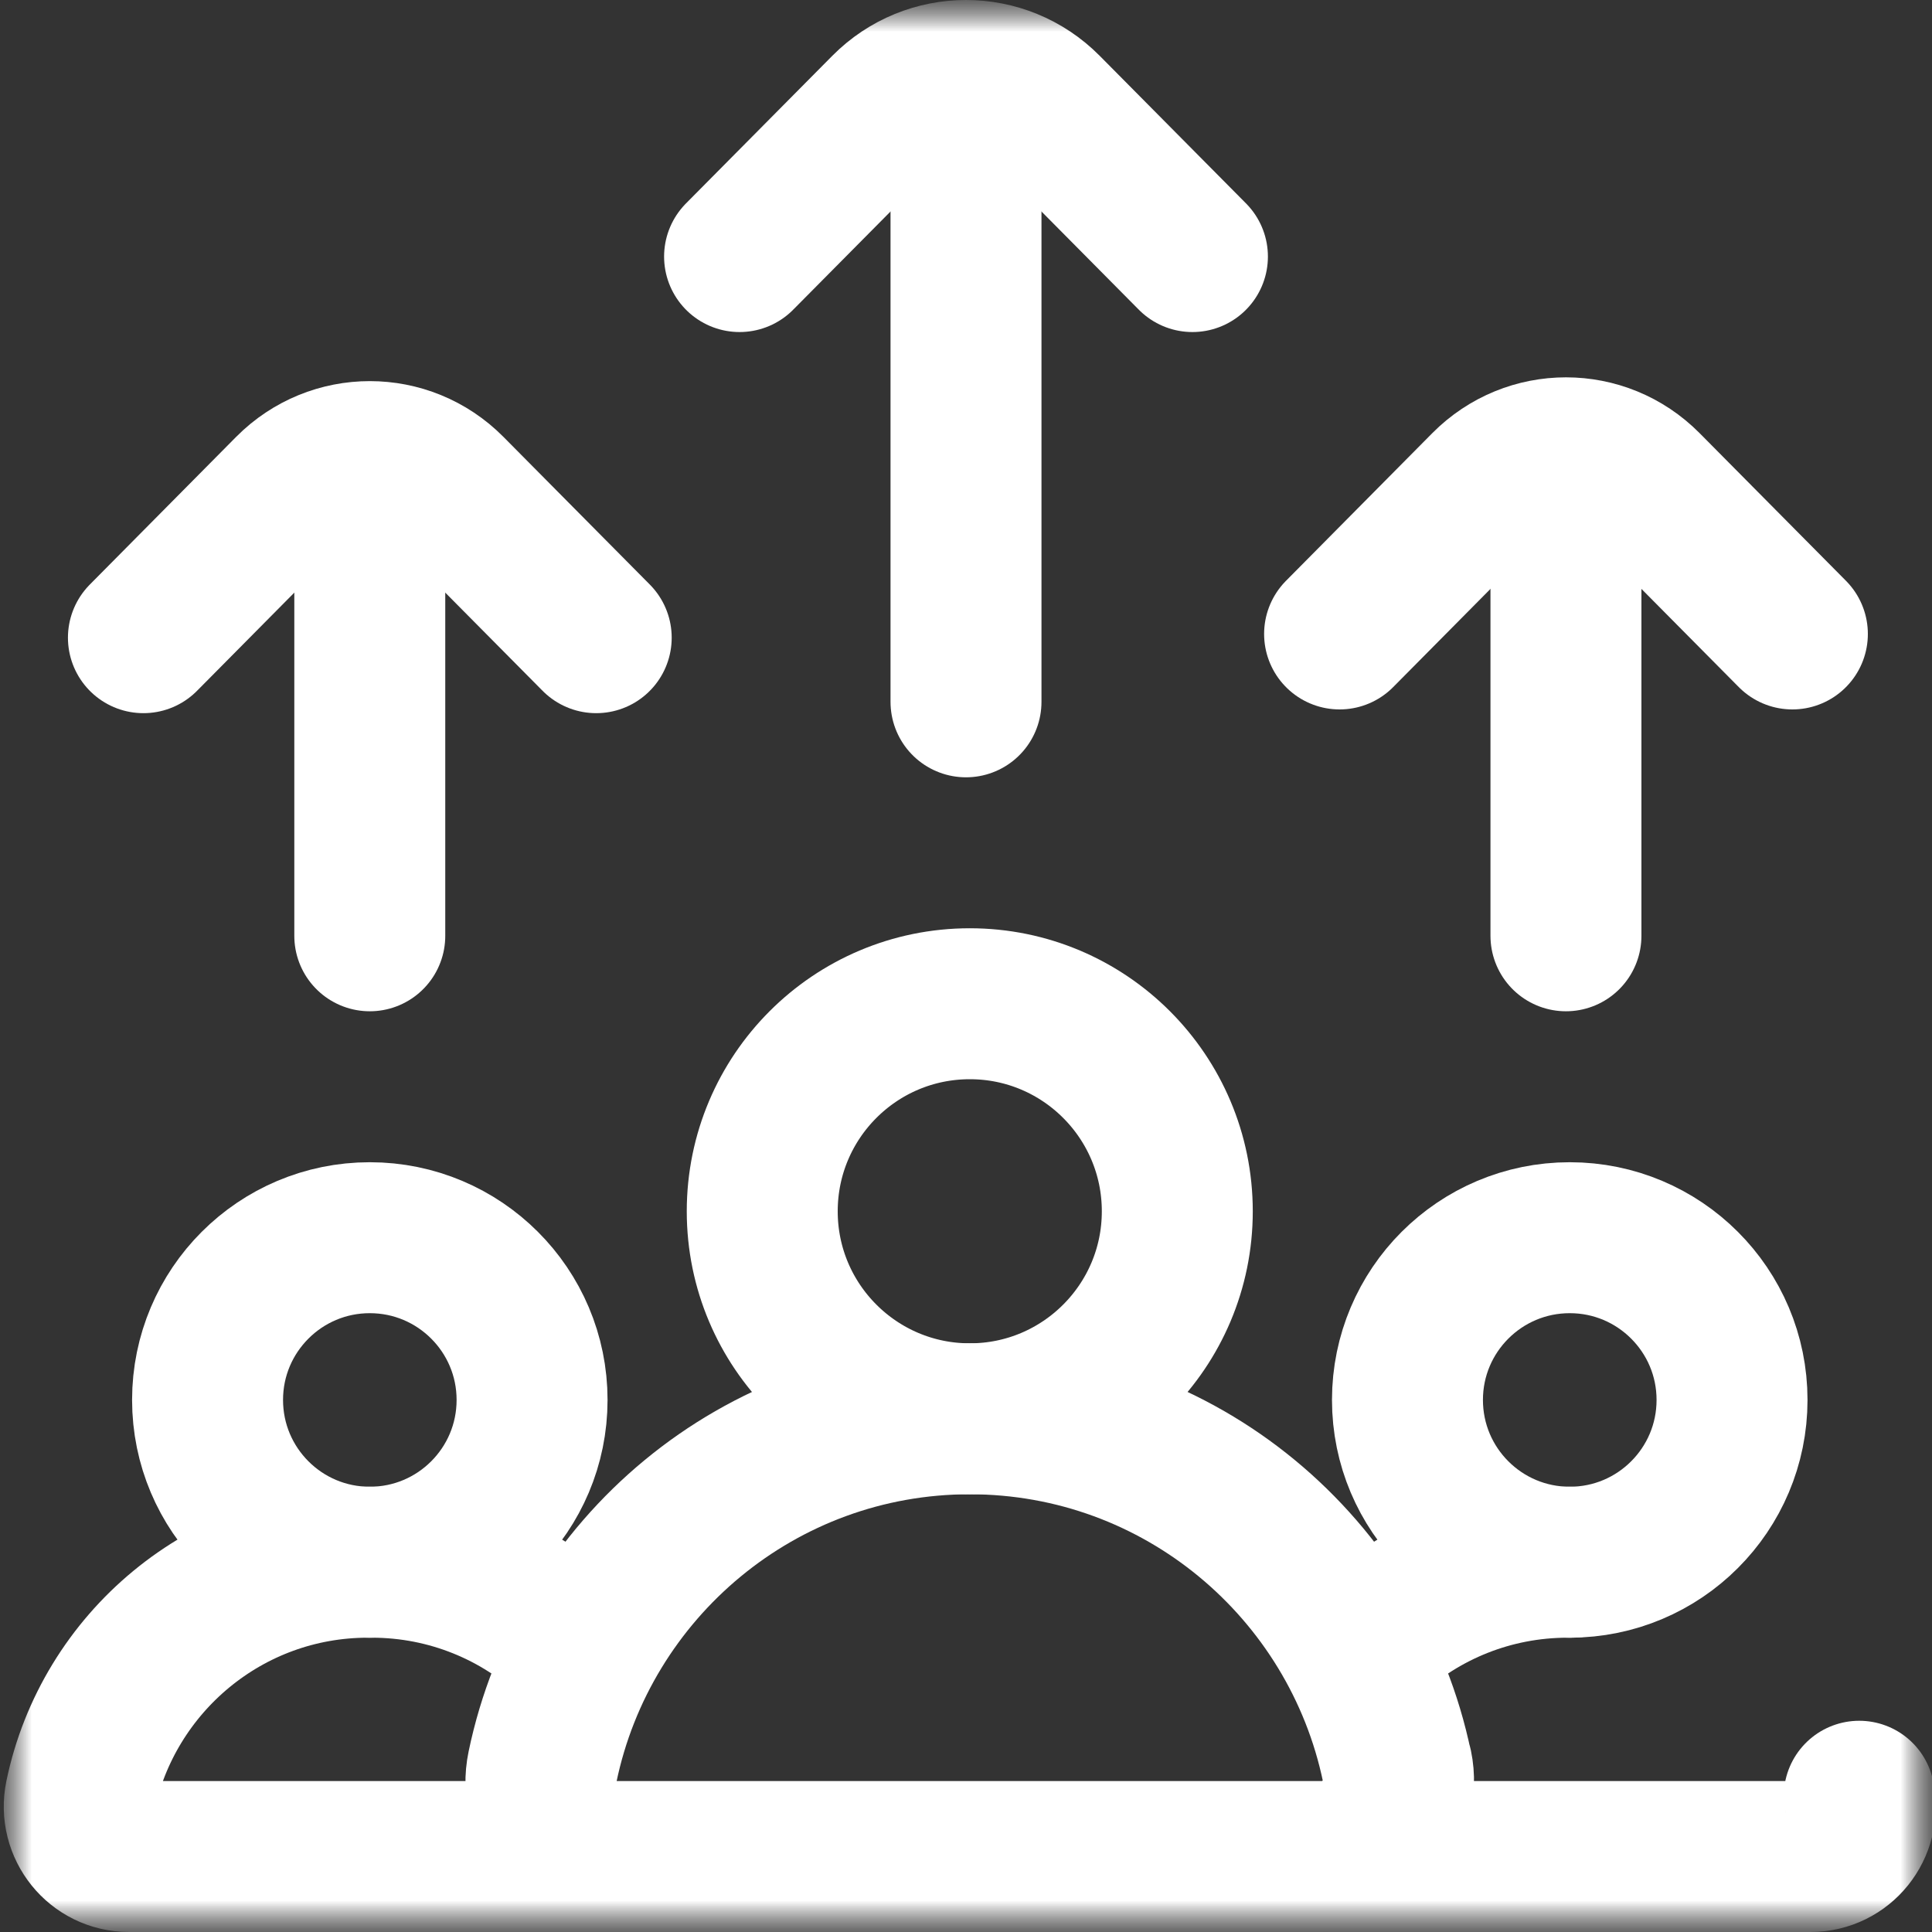 <svg width="30" height="30" viewBox="0 0 30 30" fill="none" xmlns="http://www.w3.org/2000/svg">
<rect x="0" y="0" width="30" height="30" fill="#333333" stroke="none"/>
<g clip-path="url(#clip0_51_990)">
<mask id="mask0_51_990" style="mask-type:luminance" maskUnits="userSpaceOnUse" x="0" y="0" width="30" height="30">
<path d="M30 0H0V30H30V0Z" fill="white"/>
</mask>
<g mask="url(#mask0_51_990)">
<mask id="mask1_51_990" style="mask-type:luminance" maskUnits="userSpaceOnUse" x="0" y="0" width="30" height="30">
<path d="M0 1.90735e-06H30V30H0V1.90735e-06Z" fill="white"/>
</mask>
<g mask="url(#mask1_51_990)">
<path d="M15 10.898V1.757" stroke="white" stroke-width="2.344" stroke-linecap="round" stroke-linejoin="round"/>
<path d="M11.484 3.984L13.757 1.691C14.444 0.999 15.556 0.999 16.243 1.691L18.516 3.984" stroke="white" stroke-width="2.344" stroke-miterlimit="10" stroke-linecap="round" stroke-linejoin="round"/>
<path d="M24.316 14.531V7.734" stroke="white" stroke-width="2.344" stroke-linecap="round" stroke-linejoin="round"/>
<path d="M20.801 9.844L23.073 7.551C23.76 6.858 24.873 6.858 25.559 7.551L27.832 9.844" stroke="white" stroke-width="2.344" stroke-miterlimit="10" stroke-linecap="round" stroke-linejoin="round"/>
<path d="M5.742 14.531V8.174" stroke="white" stroke-width="2.344" stroke-linecap="round" stroke-linejoin="round"/>
<path d="M2.227 9.902L4.499 7.609C5.186 6.917 6.299 6.917 6.985 7.609L9.258 9.902" stroke="white" stroke-width="2.344" stroke-miterlimit="10" stroke-linecap="round" stroke-linejoin="round"/>
<path d="M3.223 21.738C3.223 20.347 4.351 19.219 5.742 19.219C7.134 19.219 8.262 20.347 8.262 21.738C8.262 23.13 7.134 24.258 5.742 24.258C4.351 24.258 3.223 23.13 3.223 21.738Z" stroke="white" stroke-width="2.344" stroke-miterlimit="10" stroke-linecap="round" stroke-linejoin="round"/>
<path d="M8.886 25.488C8.071 24.725 6.976 24.258 5.773 24.258H5.712C3.513 24.258 1.678 25.817 1.247 27.892C1.147 28.374 1.511 28.828 2.003 28.828H9.481" stroke="white" stroke-width="2.344" stroke-miterlimit="10" stroke-linecap="round" stroke-linejoin="round"/>
<path d="M21.855 21.738C21.855 20.347 22.983 19.219 24.375 19.219C25.767 19.219 26.895 20.347 26.895 21.738C26.895 23.13 25.767 24.258 24.375 24.258C22.983 24.258 21.855 23.13 21.855 21.738Z" stroke="white" stroke-width="2.344" stroke-miterlimit="10" stroke-linecap="round" stroke-linejoin="round"/>
<path d="M24.406 24.258H24.344C23.16 24.258 22.08 24.71 21.27 25.453" stroke="white" stroke-width="2.344" stroke-miterlimit="10" stroke-linecap="round" stroke-linejoin="round"/>
<path d="M20.636 28.828H28.114C28.606 28.828 28.97 28.374 28.87 27.892" stroke="white" stroke-width="2.344" stroke-miterlimit="10" stroke-linecap="round" stroke-linejoin="round"/>
<path d="M11.836 18.809C11.836 17.029 13.279 15.586 15.059 15.586C16.838 15.586 18.281 17.029 18.281 18.809C18.281 20.588 16.838 22.031 15.059 22.031C13.279 22.031 11.836 20.588 11.836 18.809Z" stroke="white" stroke-width="2.344" stroke-miterlimit="10" stroke-linecap="round" stroke-linejoin="round"/>
<path d="M15.059 22.031C18.326 22.031 21.053 24.35 21.693 27.436V27.421C21.842 28.138 21.264 28.828 20.533 28.828H9.547C8.816 28.828 8.275 28.153 8.424 27.436C9.064 24.35 11.791 22.031 15.059 22.031Z" stroke="white" stroke-width="2.344" stroke-miterlimit="10" stroke-linecap="round" stroke-linejoin="round"/>
</g>
</g>
</g>
<defs>
<clipPath id="clip0_51_990">
<rect width="30" height="30" fill="white"/>
</clipPath>
</defs>
</svg>
